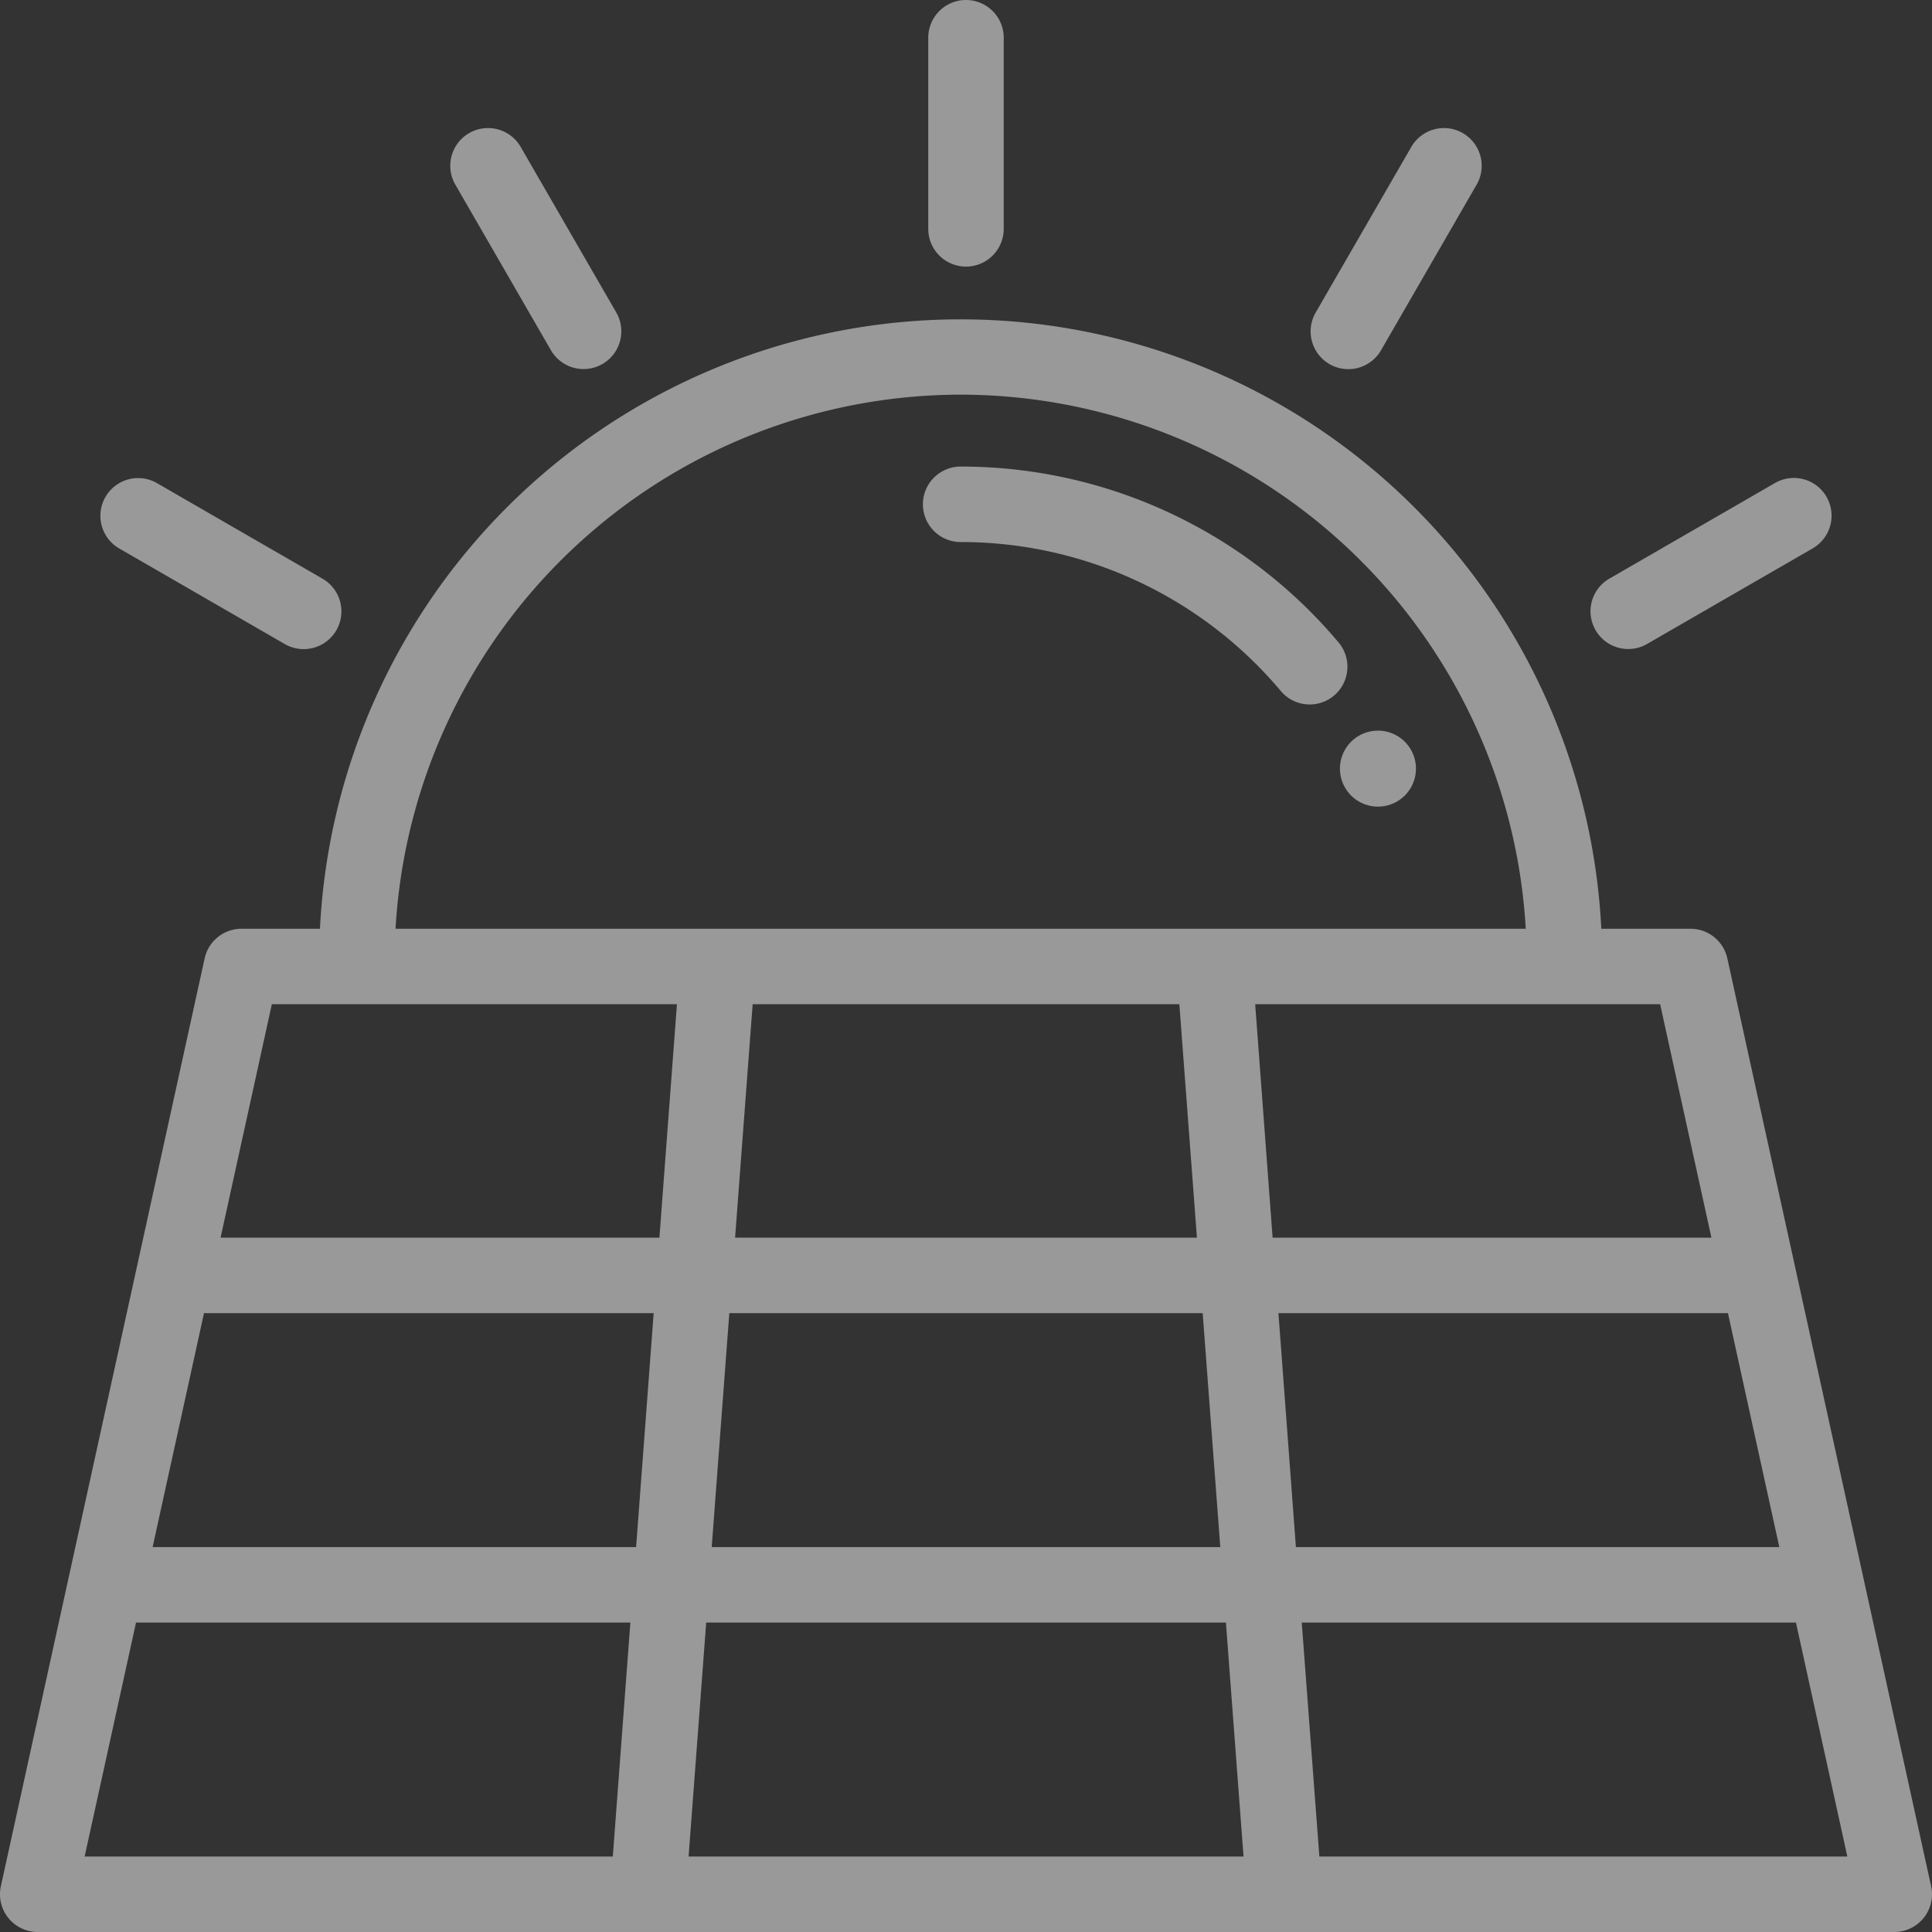 <svg xmlns="http://www.w3.org/2000/svg" width="92.69" height="92.689" viewBox="0 0 92.69 92.689">
  <rect x="0" y="0" width="92.69" height="92.689" fill="#333333" stroke="none"/>
  <g id="solar-panel" transform="translate(0)" opacity="0.498">
    <g id="Group_698" data-name="Group 698" transform="translate(0 15.312)">
      <g id="Group_697" data-name="Group 697">
        <path id="Path_96" data-name="Path 96" d="M92.647,159.757l-9.776-44.511a1.81,1.81,0,0,0-1.768-1.422H76.825a30.776,30.776,0,0,0-61.475,0H11.586a1.811,1.811,0,0,0-1.768,1.422L.042,159.757a1.81,1.81,0,0,0,1.768,2.2H90.879a1.81,1.81,0,0,0,1.768-2.2ZM46.087,88.2A27.189,27.189,0,0,1,73.2,113.824H18.976A27.189,27.189,0,0,1,46.087,88.2ZM57.7,132.266l.845,11.224h-24.4l.845-11.224Zm-22.433-3.621.843-11.2H56.581l.843,11.2ZM29.4,158.335H4.061l2.465-11.224H30.243Zm1.118-14.845H7.322l2.465-11.224H31.361Zm1.118-14.845H10.582l2.46-11.2H32.477Zm1.4,29.69.845-11.224H58.815l.845,11.224Zm27.183-40.891H79.647l2.46,11.2H61.055Zm1.116,14.822H82.9l2.465,11.224H62.173Zm1.963,26.069-.845-11.224H86.163l2.465,11.224Z" transform="translate(0 -84.578)" fill="#fff"/>
      </g>
    </g>
    <g id="Group_700" data-name="Group 700" transform="translate(44.534)">
      <g id="Group_699" data-name="Group 699">
        <path id="Path_97" data-name="Path 97" d="M247.81,0A1.811,1.811,0,0,0,246,1.81v9.17a1.81,1.81,0,1,0,3.621,0V1.81A1.811,1.811,0,0,0,247.81,0Z" transform="translate(-246)" fill="#fff"/>
      </g>
    </g>
    <g id="Group_702" data-name="Group 702" transform="translate(21.602 6.144)">
      <g id="Group_701" data-name="Group 701">
        <path id="Path_98" data-name="Path 98" d="M127.293,42.787l-4.585-7.942a1.81,1.81,0,0,0-3.136,1.81l4.585,7.942a1.81,1.81,0,1,0,3.136-1.81Z" transform="translate(-119.329 -33.94)" fill="#fff"/>
      </g>
    </g>
    <g id="Group_704" data-name="Group 704" transform="translate(76.31 22.931)">
      <g id="Group_703" data-name="Group 703">
        <path id="Path_99" data-name="Path 99" d="M432.842,127.573a1.81,1.81,0,0,0-2.473-.663l-7.942,4.585a1.81,1.81,0,1,0,1.81,3.135l7.942-4.585A1.81,1.81,0,0,0,432.842,127.573Z" transform="translate(-421.522 -126.668)" fill="#fff"/>
      </g>
    </g>
    <g id="Group_706" data-name="Group 706" transform="translate(4.816 22.931)">
      <g id="Group_705" data-name="Group 705">
        <path id="Path_100" data-name="Path 100" d="M37.261,131.5l-7.942-4.585a1.81,1.81,0,0,0-1.81,3.136l7.942,4.585a1.81,1.81,0,1,0,1.81-3.136Z" transform="translate(-26.603 -126.667)" fill="#fff"/>
      </g>
    </g>
    <g id="Group_708" data-name="Group 708" transform="translate(62.88 6.144)">
      <g id="Group_707" data-name="Group 707">
        <path id="Path_101" data-name="Path 101" d="M354.639,34.182a1.81,1.81,0,0,0-2.473.663l-4.585,7.942a1.81,1.81,0,1,0,3.135,1.81l4.585-7.942A1.81,1.81,0,0,0,354.639,34.182Z" transform="translate(-347.338 -33.939)" fill="#fff"/>
      </g>
    </g>
    <g id="Group_710" data-name="Group 710" transform="translate(64.445 35.75)">
      <g id="Group_709" data-name="Group 709">
        <path id="Path_102" data-name="Path 102" d="M359.472,198.608l0-.012a1.823,1.823,0,1,0,0,.012Z" transform="translate(-355.985 -197.476)" fill="#fff"/>
      </g>
    </g>
    <g id="Group_712" data-name="Group 712" transform="translate(44.277 22.388)">
      <g id="Group_711" data-name="Group 711">
        <path id="Path_103" data-name="Path 103" d="M264.52,132.1a23.663,23.663,0,0,0-18.131-8.437,1.81,1.81,0,0,0,0,3.621,20.05,20.05,0,0,1,15.362,7.149,1.81,1.81,0,1,0,2.769-2.333Z" transform="translate(-244.578 -123.667)" fill="#fff"/>
      </g>
    </g>
  </g>
</svg>
